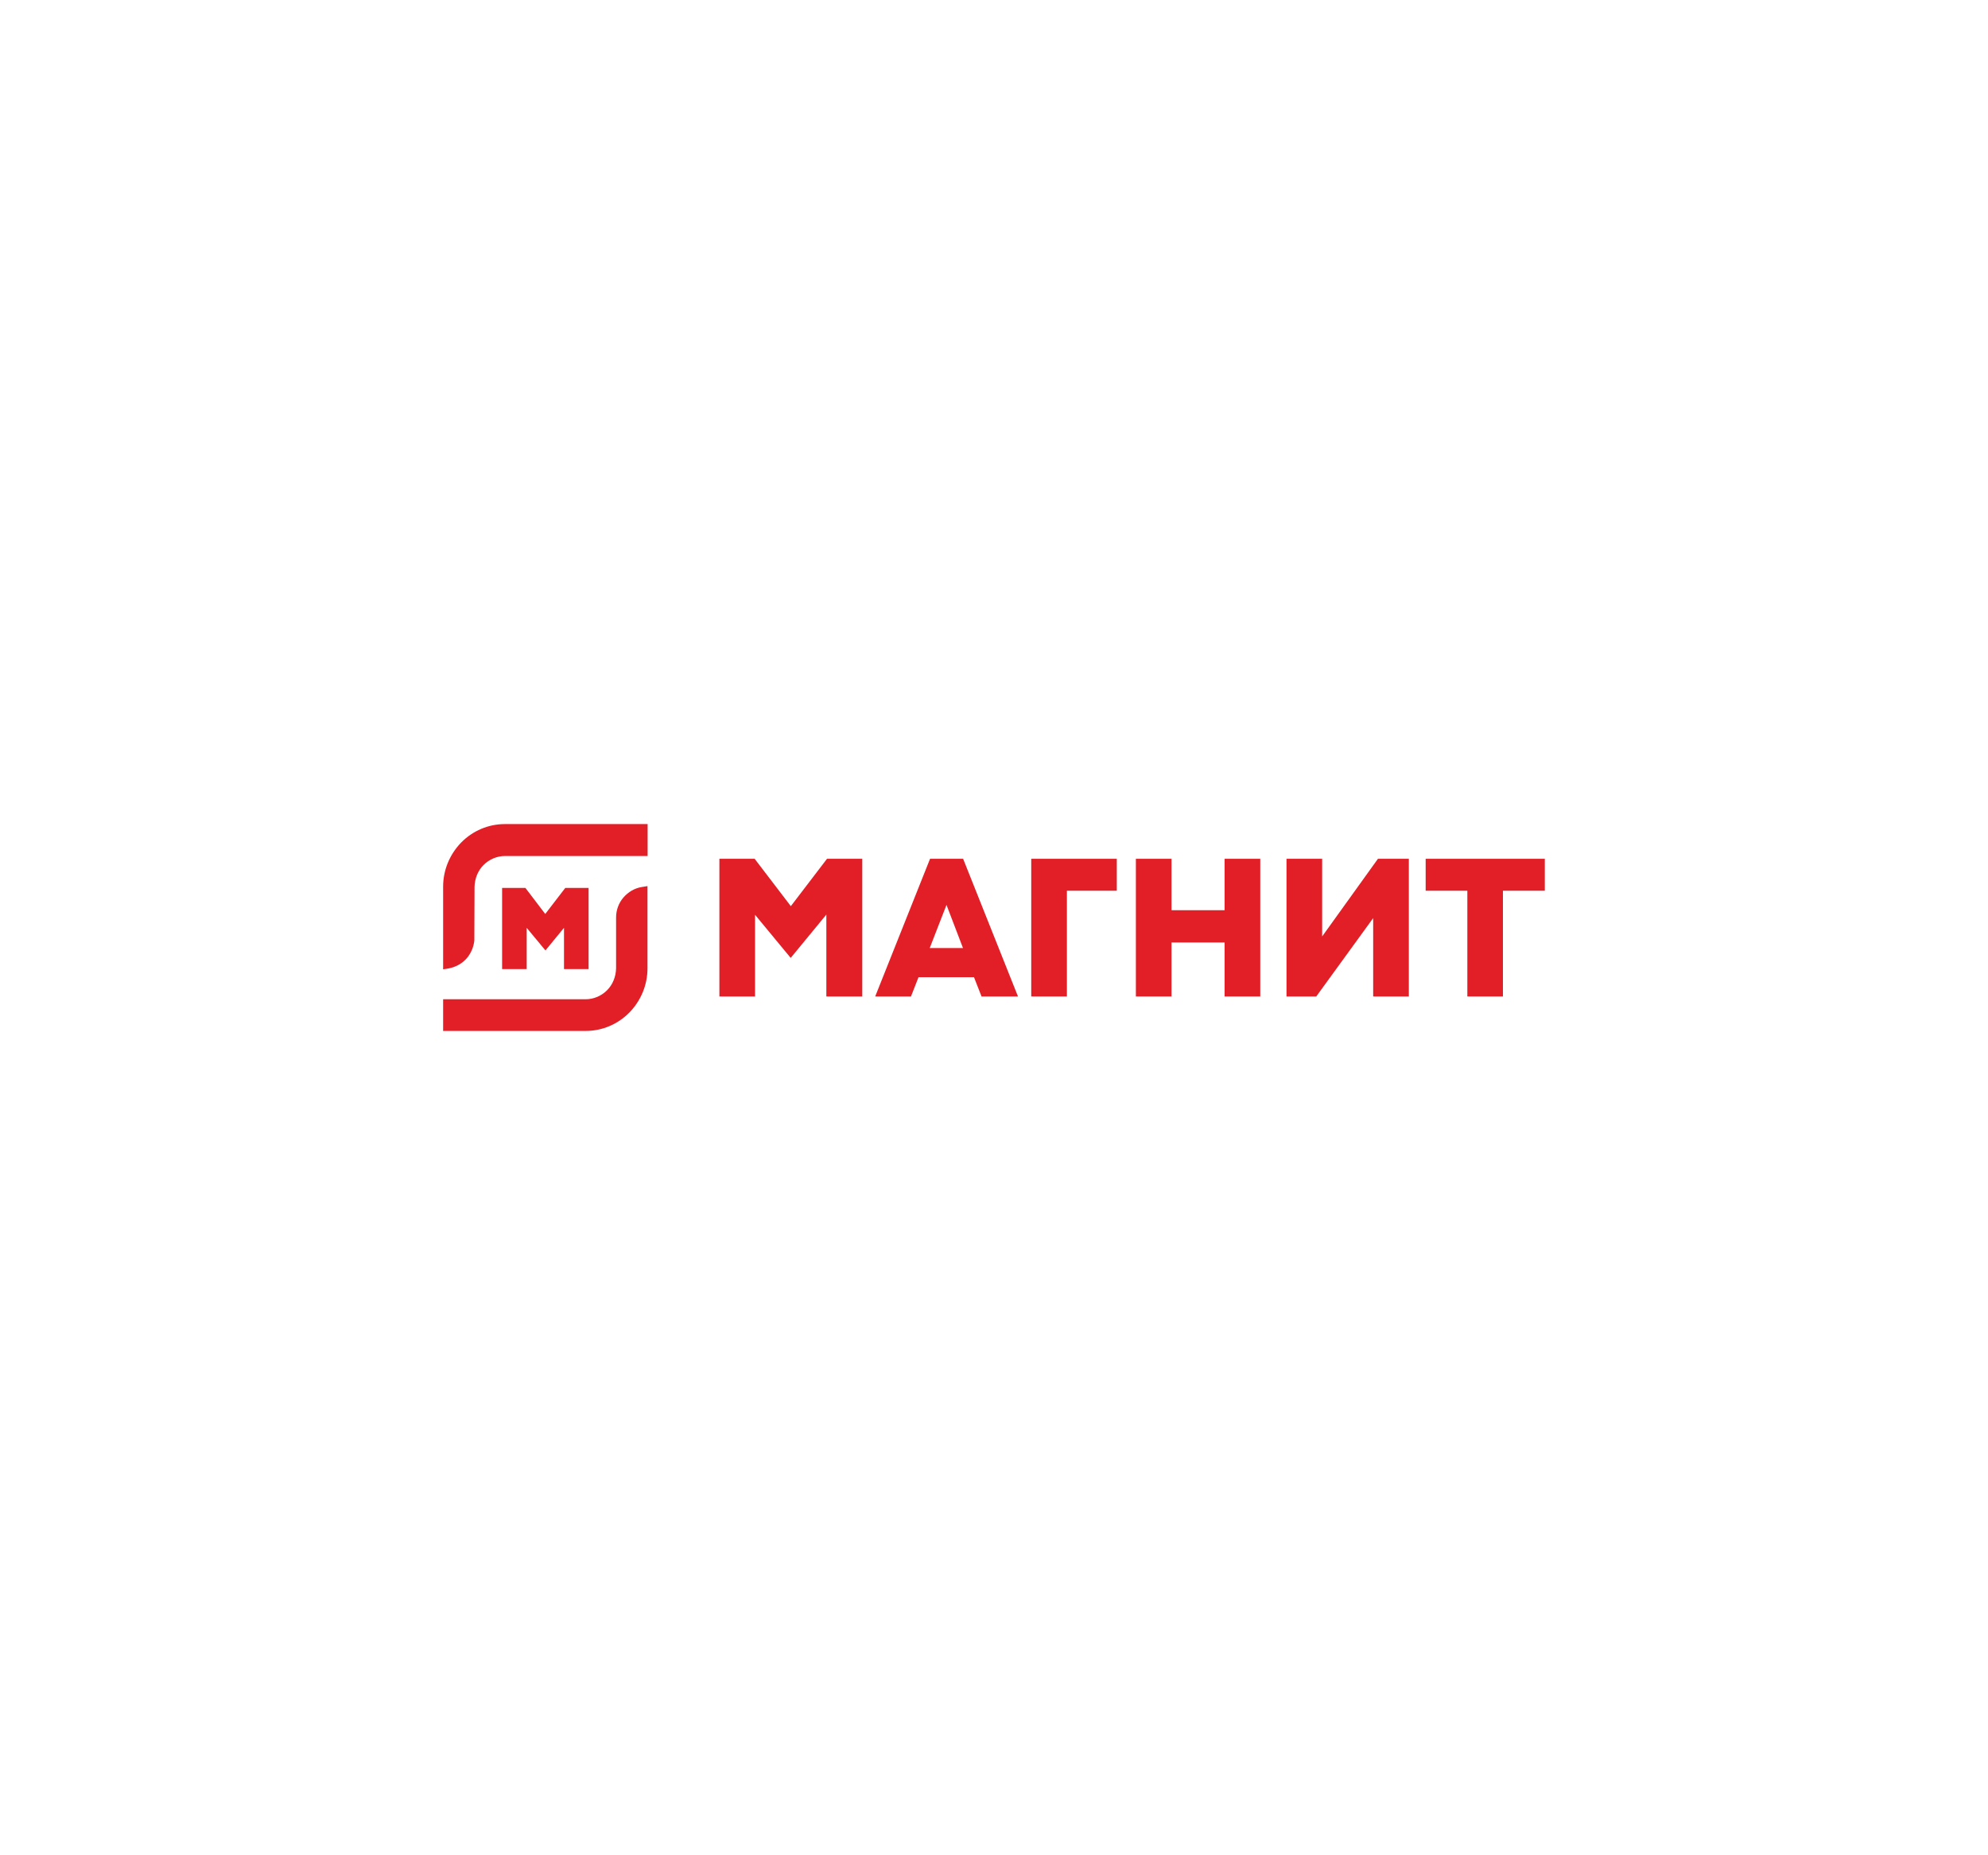 <?xml version="1.0" encoding="utf-8"?>
<!-- Generator: Adobe Illustrator 24.0.2, SVG Export Plug-In . SVG Version: 6.00 Build 0)  -->
<svg version="1.0" id="Layer_1" xmlns="http://www.w3.org/2000/svg" xmlns:xlink="http://www.w3.org/1999/xlink" x="0px" y="0px"
	 viewBox="0 0 300 280" enable-background="new 0 0 300 280" xml:space="preserve">
<g>
	<g>
		<path fill="#E21E26" d="M155.62,150.39v-20.78h12.91v4.82H161v15.96H155.62z"/>
		<path fill="#E21E26" d="M184.8,150.39v-8.15h-8.01v8.15h-5.38v-20.78h5.38v7.76h8.01v-7.76h5.38v20.78H184.8z"/>
		<path fill="#E21E26" d="M221.43,150.39v-15.96h-6.29v-4.82h17.98v4.82h-6.32v15.96H221.43z"/>
		<path fill="#E21E26" d="M207.22,150.39v-11.83l-8.59,11.83h-4.49v-20.78h5.38v11.72l8.42-11.72h4.66v20.78H207.22z"/>
		<path fill="#E21E26" d="M124.7,150.39v-12.36l-5.38,6.54l-5.38-6.51v12.33h-5.38v-20.78h5.32l5.46,7.15l5.46-7.15h5.32v20.78
			H124.7z"/>
		<path fill="#E21E26" d="M140.3,143.08h5.02l-2.49-6.51L140.3,143.08z M148.12,150.39l-1.14-2.91h-8.37l-1.14,2.91h-5.4l8.28-20.78
			h4.99l8.28,20.78H148.12z"/>
		<path fill="#E21E26" d="M66.87,133.82c0-2.52,1-4.9,2.74-6.68c1.75-1.77,4.1-2.77,6.59-2.77h21.53v4.82H76.21
			c-1.22,0-2.38,0.5-3.24,1.36c-0.86,0.86-1.33,2.05-1.36,3.3l-0.03,8.09c-0.11,1.03-0.53,2-1.22,2.77
			c-0.69,0.75-1.63,1.25-2.63,1.44l-0.86,0.14C66.87,146.29,66.87,133.82,66.87,133.82z"/>
		<path fill="#E21E26" d="M66.87,155.63v-4.82h21.5c1.22,0,2.38-0.5,3.24-1.36c0.86-0.86,1.33-2.05,1.36-3.3v-7.68
			c0-1.11,0.39-2.19,1.11-3.02c0.72-0.83,1.69-1.41,2.77-1.58l0.86-0.14v12.41c0,2.52-1,4.9-2.74,6.68
			c-1.75,1.77-4.1,2.77-6.59,2.77h-21.5V155.63z"/>
		<path fill="#E21E26" d="M85.11,146.26v-6.23l-2.8,3.41l-2.83-3.41v6.23h-3.71v-12.25h3.52l2.99,3.93l3.02-3.93h3.52v12.25H85.11z"
			/>
	</g>
</g>
</svg>
